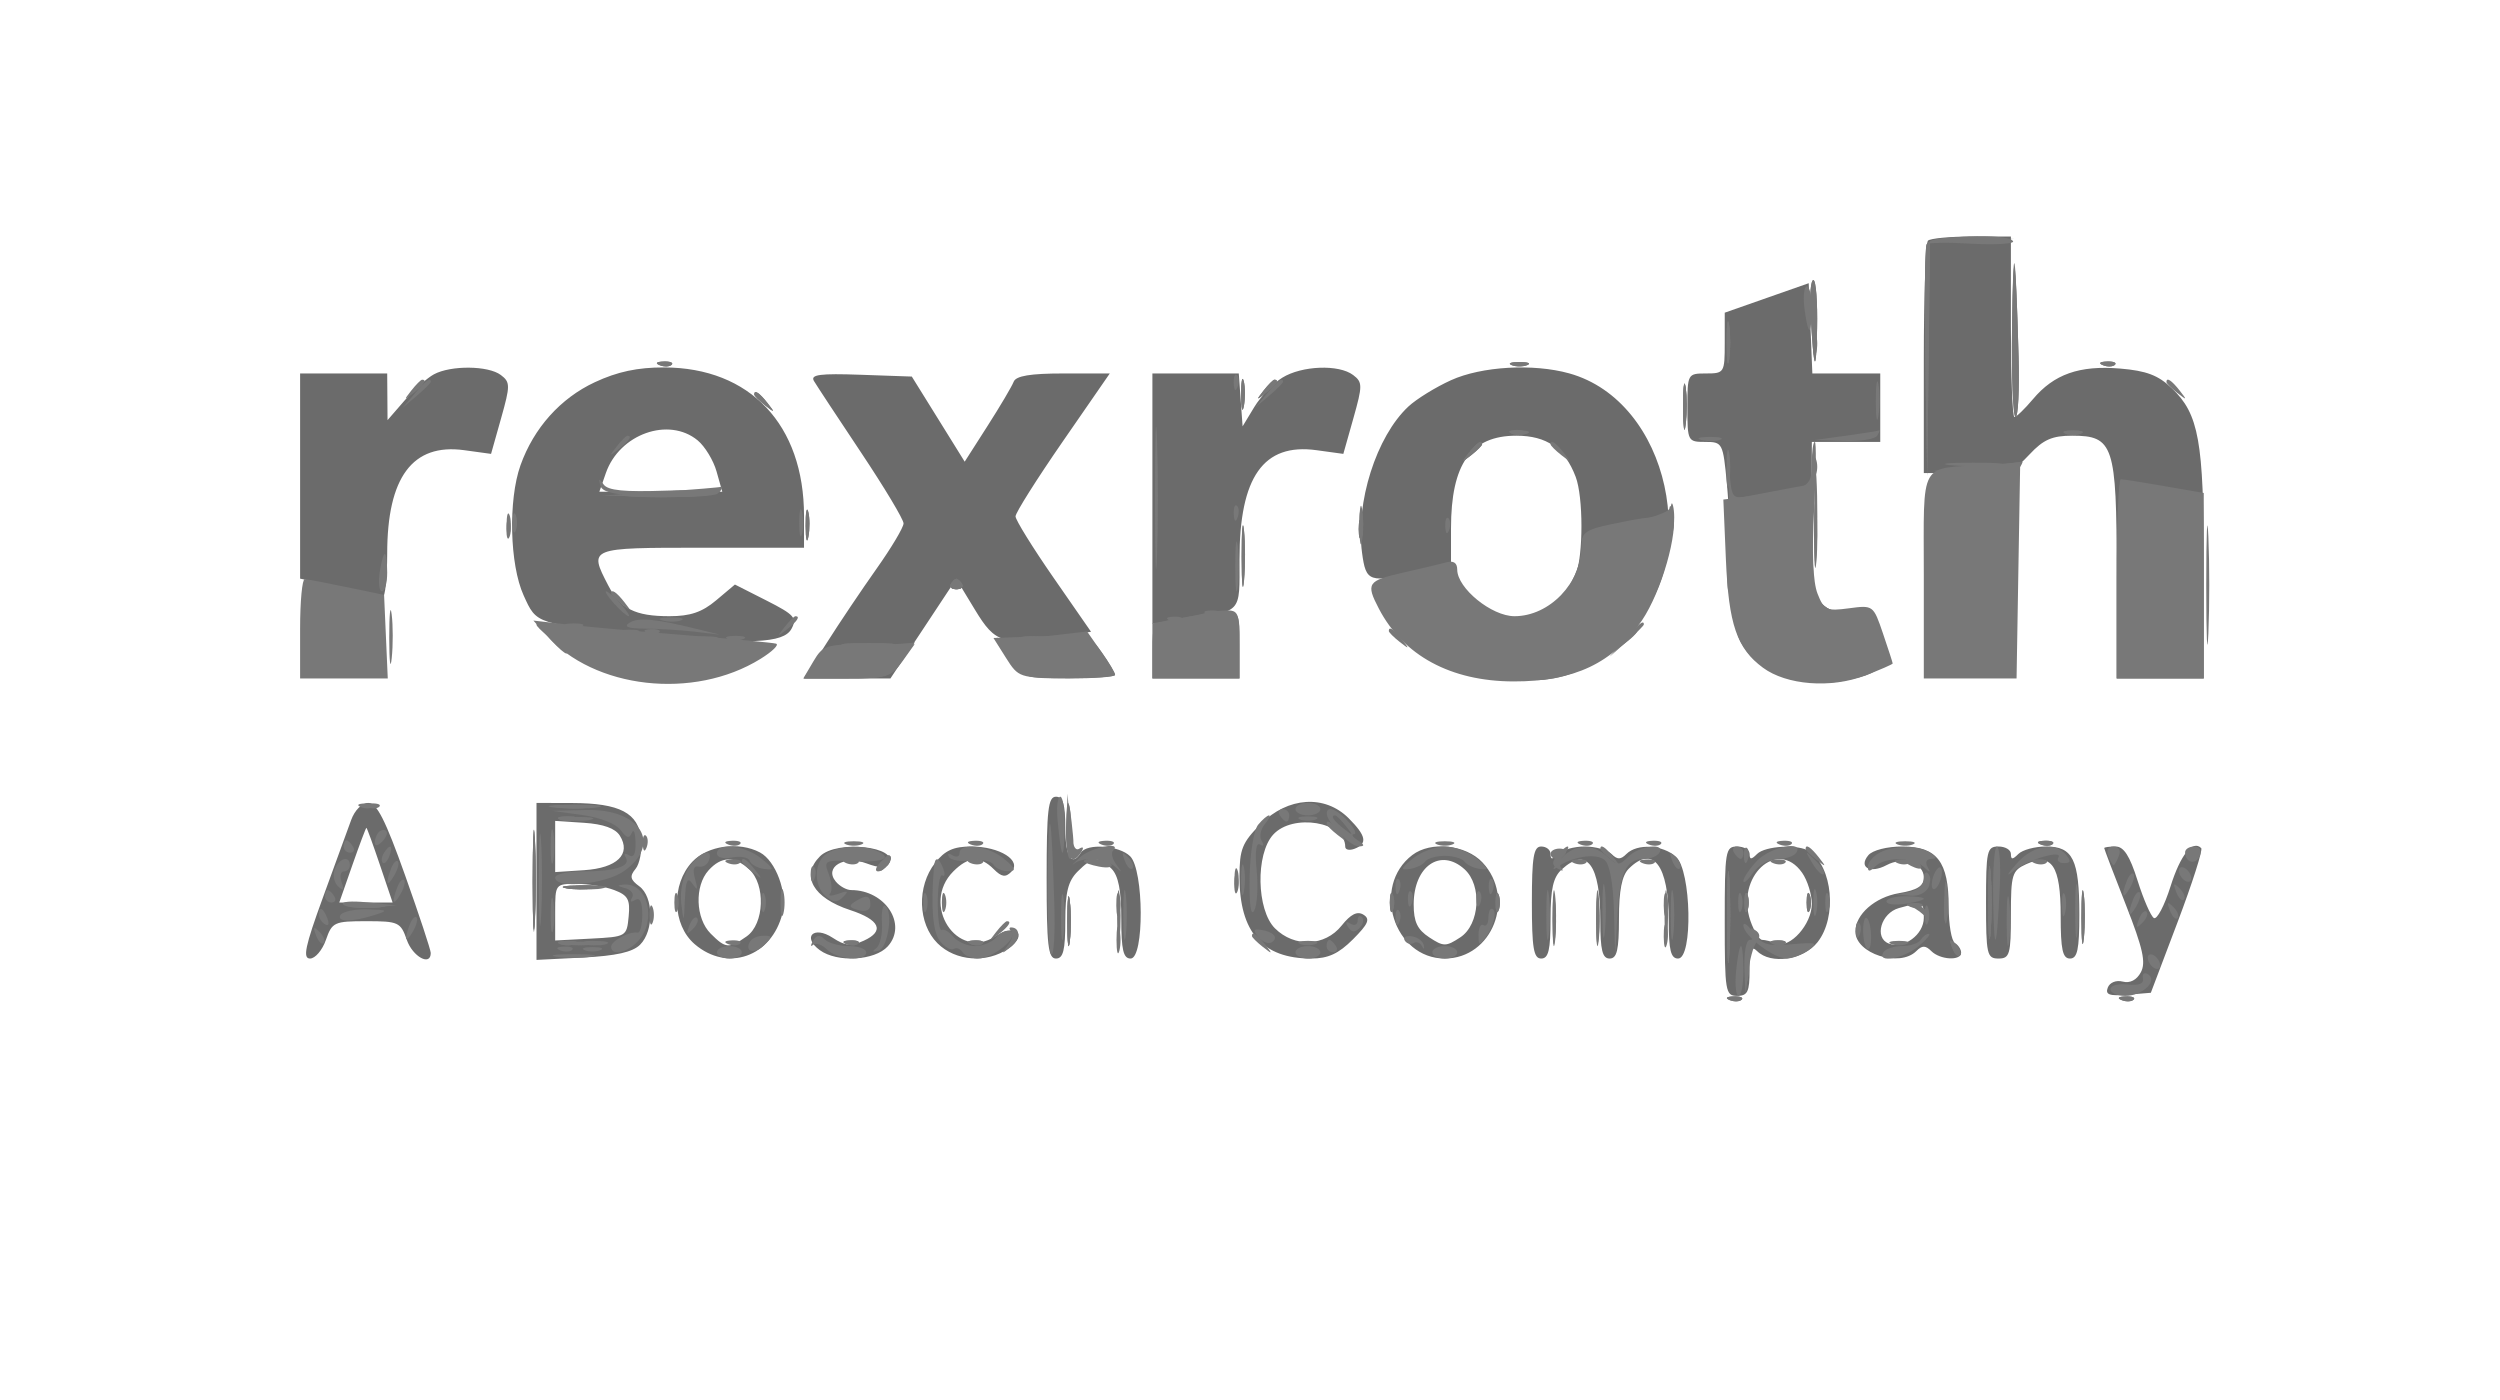 <svg width="216" height="121" viewBox="0 0 216 121" fill="none" xmlns="http://www.w3.org/2000/svg">
<path fill-rule="evenodd" clip-rule="evenodd" d="M166.575 20.794C166.378 20.991 166.217 25.589 166.217 31.012V40.871H170.032C173.579 40.871 173.954 40.757 175.354 39.258C176.547 37.98 177.312 37.644 179.033 37.644C182.611 37.644 182.879 38.456 182.879 49.327V58.618H186.642H190.404V48.866C190.404 38.122 189.984 35.785 187.652 33.549C186.476 32.422 185.452 32.032 183.162 31.842C179.665 31.552 177.464 32.326 175.647 34.488C174.933 35.336 174.212 36.031 174.045 36.031C173.878 36.031 173.742 32.522 173.742 28.233V20.436H170.338C168.465 20.436 166.772 20.597 166.575 20.794ZM152.645 25.742L149.017 27.016V29.641C149.017 32.2 148.976 32.267 147.404 32.267C145.808 32.267 145.792 32.297 145.792 35.224C145.792 38.119 145.824 38.182 147.326 38.182C148.829 38.182 148.868 38.258 149.204 41.812C149.392 43.809 149.548 47.33 149.55 49.637C149.553 52.327 149.847 54.397 150.37 55.409C151.827 58.228 156.526 59.764 160.135 58.601C163.343 57.566 163.503 57.303 162.543 54.632C161.77 52.481 161.585 52.317 160.427 52.758C158.985 53.306 157.386 52.663 156.874 51.329C156.691 50.853 156.542 47.7 156.542 44.323V38.182H159.498H162.454V35.224V32.267H159.52H156.587L156.43 28.368L156.273 24.469L152.645 25.742ZM37.485 32.344C36.894 32.665 35.752 33.685 34.947 34.613L33.483 36.3L33.469 34.283L33.454 32.267H29.692H25.929V41.13V49.993L27.407 50.324C28.221 50.507 29.732 50.873 30.767 51.138C31.801 51.404 32.829 51.622 33.051 51.623C33.273 51.625 33.454 49.925 33.454 47.845C33.454 41.232 35.645 38.284 40.105 38.896L42.427 39.215L43.293 36.144C44.094 33.303 44.093 33.023 43.273 32.401C42.192 31.581 38.952 31.549 37.485 32.344ZM51.398 33.021C48.423 34.407 46.119 36.98 44.971 40.198C43.901 43.2 44.034 48.779 45.239 51.436C46.383 53.955 46.203 53.898 55.952 54.849C64.798 55.711 67.71 55.59 68.384 54.33C68.886 53.392 68.637 53.11 66.224 51.886L63.497 50.504L61.872 51.872C60.659 52.893 59.635 53.24 57.834 53.24C54.865 53.24 53.593 52.596 52.541 50.562C50.865 47.319 50.85 47.324 60.598 47.324H69.467V44.563C69.467 36.7 64.807 31.761 57.373 31.746C55.092 31.741 53.342 32.114 51.398 33.021ZM110.786 32.635C110.009 33.116 108.921 34.26 108.367 35.174L107.36 36.838L107.195 34.552L107.03 32.267H103.299H99.567V43.084V53.9L102.12 53.532C107.408 52.768 107.092 53.099 107.092 48.324C107.092 41.205 109.163 38.268 113.742 38.896L116.064 39.215L116.931 36.144C117.732 33.303 117.731 33.023 116.91 32.401C115.676 31.465 112.473 31.587 110.786 32.635ZM125.367 32.85C124.036 33.453 122.38 34.476 121.686 35.123C118.914 37.708 117.1 43.425 117.679 47.747C118.023 50.309 118.272 50.391 122.638 49.383L125.367 48.753V45.654C125.367 40.081 127.083 37.644 131.01 37.644C133.636 37.644 135.2 38.728 136.138 41.197C136.798 42.934 136.805 47.933 136.149 49.658C135.516 51.325 133.497 53.24 132.372 53.24C131.664 53.24 131.567 53.723 131.802 56.063C132.047 58.503 132.232 58.866 133.16 58.734C135.739 58.369 138.739 56.847 140.557 54.983C147.196 48.178 144.237 34.669 135.579 32.259C132.469 31.393 128.01 31.65 125.367 32.85ZM70.324 32.916C70.55 33.299 72.385 36.083 74.401 39.106C76.417 42.127 78.067 44.88 78.067 45.222C78.067 45.564 77.017 47.326 75.734 49.138C74.451 50.951 72.519 53.825 71.441 55.526L69.48 58.618H73.207H76.934L79.777 54.318L82.62 50.018L84.24 52.688C86.011 55.606 86.615 55.783 91.944 54.948L94.265 54.584L91.003 49.881C89.21 47.294 87.742 44.924 87.742 44.614C87.742 44.304 89.574 41.399 91.813 38.159L95.885 32.267H91.871C89.028 32.267 87.777 32.475 87.582 32.981C87.432 33.374 86.418 35.09 85.329 36.792L83.349 39.889L81.065 36.212L78.78 32.535L74.347 32.379C70.839 32.254 69.999 32.367 70.324 32.916ZM60.277 38.048C60.905 38.566 61.641 39.776 61.911 40.737L62.404 42.484H57.094H51.785L52.348 40.868C53.522 37.498 57.775 35.985 60.277 38.048ZM90.429 75.827C90.429 81.683 90.56 82.818 91.235 82.818C91.863 82.818 92.042 82.101 92.042 79.591C92.042 77.081 92.28 76.126 93.117 75.289C94.413 73.992 94.928 73.951 96.035 75.058C96.627 75.651 96.879 76.935 96.879 79.36C96.879 82.075 97.052 82.818 97.685 82.818C98.873 82.818 98.839 75.176 97.647 73.983C96.707 73.042 93.901 72.84 93.385 73.676C92.608 74.935 92.042 74.029 92.042 71.524C92.042 69.493 91.844 68.836 91.235 68.836C90.56 68.836 90.429 69.971 90.429 75.827ZM30.339 70.852C30.045 71.665 28.944 74.69 27.89 77.574C26.362 81.761 26.139 82.818 26.787 82.818C27.233 82.818 27.851 82.092 28.16 81.204C28.691 79.678 28.88 79.591 31.654 79.591C34.428 79.591 34.615 79.678 35.147 81.204C35.654 82.66 37.217 83.516 37.217 82.338C37.217 82.074 36.217 79.049 34.996 75.616C33.296 70.837 32.552 69.373 31.824 69.373C31.273 69.373 30.647 69.997 30.339 70.852ZM46.354 76.154V82.936L50.376 82.732C53.222 82.588 54.663 82.264 55.303 81.623C56.516 80.41 56.475 77.483 55.233 76.574C54.448 76 54.385 75.706 54.911 75.072C55.271 74.638 55.488 73.487 55.394 72.513C55.175 70.243 53.557 69.392 49.445 69.381L46.354 69.373V76.154ZM108.919 71.202C107.323 72.799 107.092 73.374 107.092 75.748C107.092 80.546 109.083 82.818 113.287 82.818C114.749 82.818 115.652 82.402 116.897 81.157C118.225 79.828 118.405 79.402 117.799 79.027C117.27 78.7 116.703 78.983 115.916 79.971C114.476 81.778 111.832 81.885 110.152 80.204C108.565 78.616 108.473 73.803 109.997 72.119C111.693 70.244 116.229 71.002 116.229 73.159C116.229 73.424 116.592 73.502 117.035 73.332C118.174 72.895 118.041 72.213 116.522 70.694C114.463 68.633 111.273 68.846 108.919 71.202ZM53.552 72.197C54.556 73.798 53.318 74.997 50.465 75.184L47.967 75.348V73.138V70.927L50.465 71.091C52.13 71.201 53.159 71.569 53.552 72.197ZM32.832 74.751L33.921 77.978H31.617H29.313L30.442 74.751C31.064 72.976 31.61 71.524 31.658 71.524C31.705 71.524 32.233 72.976 32.832 74.751ZM59.812 74.461C57.979 76.413 58.08 79.905 60.017 81.572C62.852 84.012 66.673 82.67 67.606 78.909C68.047 77.134 67.031 74.386 65.666 73.655C63.847 72.681 61.132 73.055 59.812 74.461ZM70.849 73.983C69.164 75.669 70.234 77.574 73.457 78.631C76.026 79.473 76.459 80.442 74.637 81.273C73.532 81.777 73.02 81.729 71.935 81.018C70.309 79.951 69.277 80.956 70.831 82.093C72.329 83.188 75.579 83.007 76.704 81.764C78.418 79.869 76.487 76.902 73.538 76.902C73.145 76.902 72.549 76.572 72.213 76.167C71.173 74.912 72.948 73.871 74.882 74.602C75.942 75.002 76.559 75.016 76.79 74.644C77.719 73.138 72.296 72.535 70.849 73.983ZM80.793 74.555C79.202 76.578 79.297 79.796 80.999 81.498C82.555 83.055 85.266 83.254 87.13 81.949C88.872 80.728 87.782 79.725 85.99 80.9C82.693 83.061 79.516 78.141 82.367 75.289C83.672 73.983 84.69 73.926 85.857 75.093C86.541 75.777 86.877 75.829 87.373 75.326C88.32 74.364 86.383 73.138 83.915 73.138C82.386 73.138 81.642 73.475 80.793 74.555ZM122.028 73.871C118.464 76.581 120.416 82.818 124.829 82.818C128.939 82.818 130.982 77.601 128.083 74.512C126.638 72.974 123.628 72.655 122.028 73.871ZM132.354 77.978C132.354 81.921 132.504 82.818 133.16 82.818C133.792 82.818 133.967 82.08 133.967 79.406C133.967 76.783 134.194 75.787 134.95 75.103C137.112 73.145 138.267 74.695 138.267 79.556C138.267 82.097 138.445 82.818 139.073 82.818C139.706 82.818 139.879 82.075 139.879 79.36C139.879 76.935 140.131 75.651 140.724 75.058C142.818 72.963 144.179 74.735 144.179 79.556C144.179 82.097 144.358 82.818 144.985 82.818C146.281 82.818 146.128 75.222 144.809 74.028C143.659 72.987 141.447 72.86 140.524 73.783C140.023 74.285 139.736 74.285 139.234 73.783C138.879 73.428 137.839 73.138 136.923 73.138C136.006 73.138 134.966 73.428 134.612 73.783C134.11 74.285 133.967 74.285 133.967 73.783C133.967 73.428 133.604 73.138 133.16 73.138C132.504 73.138 132.354 74.034 132.354 77.978ZM149.017 79.591C149.017 85.686 149.076 86.044 150.092 86.044C150.996 86.044 151.167 85.686 151.167 83.786C151.167 82.029 151.31 81.671 151.812 82.172C152.999 83.36 155.827 82.943 157.04 81.401C158.739 79.239 158.346 74.898 156.327 73.549C155.392 72.925 152.521 73.074 151.812 73.783C151.31 74.285 151.167 74.285 151.167 73.783C151.167 73.428 150.683 73.138 150.092 73.138C149.076 73.138 149.017 73.496 149.017 79.591ZM161.419 73.897C160.549 74.946 161.587 75.504 163.001 74.746C164.448 73.971 166.217 74.56 166.217 75.815C166.217 76.554 165.666 76.901 164.063 77.172C161.995 77.521 160.304 79.009 160.304 80.479C160.304 82.394 164.124 83.621 165.572 82.172C166.073 81.671 166.36 81.671 166.862 82.172C167.626 82.937 169.442 83.036 169.442 82.312C169.442 82.033 169.2 81.656 168.904 81.473C168.609 81.29 168.367 79.878 168.367 78.334C168.367 74.452 167.357 73.138 164.371 73.138C163.027 73.138 161.783 73.458 161.419 73.897ZM171.592 77.978C171.592 82.459 171.671 82.818 172.667 82.818C173.64 82.818 173.742 82.459 173.742 79.042C173.742 75.548 173.841 75.221 175.069 74.661C177.28 73.653 178.042 74.796 178.042 79.119C178.042 82.048 178.209 82.818 178.848 82.818C179.489 82.818 179.654 82.037 179.654 79.018C179.654 74.27 179.102 73.138 176.787 73.138C175.821 73.138 174.741 73.428 174.387 73.783C173.885 74.285 173.742 74.285 173.742 73.783C173.742 73.428 173.258 73.138 172.667 73.138C171.671 73.138 171.592 73.496 171.592 77.978ZM181.804 73.276C181.804 73.352 182.645 75.557 183.673 78.176C185.151 81.942 185.422 83.16 184.97 84.004C184.61 84.676 184.032 84.974 183.405 84.81C182.837 84.661 182.283 84.884 182.112 85.329C181.878 85.941 182.247 86.073 183.824 85.942L185.833 85.776L188.147 79.664C189.418 76.302 190.336 73.429 190.186 73.278C189.447 72.539 188.396 73.848 187.534 76.584C187.009 78.251 186.361 79.481 186.094 79.316C185.828 79.152 185.193 77.694 184.684 76.077C184.009 73.935 183.493 73.138 182.781 73.138C182.244 73.138 181.804 73.2 181.804 73.276ZM64.721 75.103C66.171 76.416 66.046 79.828 64.509 80.905C62.972 81.983 62.698 81.962 61.404 80.667C60.09 79.352 59.995 76.55 61.219 75.197C62.323 73.977 63.443 73.947 64.721 75.103ZM126.534 75.103C128.068 76.492 127.86 79.879 126.173 80.985C124.928 81.801 124.73 81.801 123.485 80.985C122.459 80.312 122.142 79.642 122.142 78.142C122.142 74.834 124.463 73.228 126.534 75.103ZM155.705 75.409C156.165 76.066 156.542 77.276 156.542 78.098C156.542 79.85 154.663 81.961 153.5 81.515C153.055 81.344 152.493 81.204 152.25 81.204C152.008 81.204 151.553 80.469 151.24 79.571C149.912 75.758 153.566 72.352 155.705 75.409ZM53.072 76.902C54.258 77.353 54.458 77.72 54.316 79.187C54.15 80.916 54.113 80.937 51.057 81.097L47.967 81.258V78.811C47.967 76.382 47.98 76.364 49.813 76.364C50.828 76.364 52.295 76.606 53.072 76.902ZM166.217 79.303C166.217 80.761 164.491 82.02 163.181 81.517C161.906 81.028 162.528 78.882 164.067 78.457C166.163 77.877 166.217 77.898 166.217 79.303Z" fill="#6B6B6B"/>
<path fill-rule="evenodd" clip-rule="evenodd" d="M173.838 28.368C173.785 32.583 173.923 36.032 174.145 36.032C174.367 36.033 174.484 33.673 174.405 30.789C174.152 21.446 173.938 20.532 173.838 28.368ZM156.427 27.023C156.703 32.107 156.917 32.61 156.999 28.368C157.043 26.075 156.898 24.2 156.676 24.199C156.454 24.199 156.342 25.47 156.427 27.023ZM145.421 35.224C145.423 36.999 145.524 37.66 145.644 36.694C145.763 35.727 145.761 34.275 145.638 33.467C145.515 32.659 145.418 33.45 145.421 35.224ZM109.173 33.745C108.505 34.598 108.524 34.617 109.376 33.949C110.271 33.246 110.556 32.804 110.113 32.804C110.002 32.804 109.579 33.228 109.173 33.745ZM126.91 39.123C126.242 39.976 126.261 39.995 127.114 39.327C127.631 38.92 128.054 38.497 128.054 38.386C128.054 37.943 127.613 38.227 126.91 39.123ZM156.542 40.007C156.542 42.084 156.29 42.237 151.998 42.774L148.897 43.161L149.117 48.335C149.356 53.95 150.064 56.021 152.315 57.687C154.353 59.197 158.183 59.496 161.117 58.375C162.443 57.868 163.529 57.395 163.529 57.324C163.529 57.254 163.152 56.089 162.691 54.736C161.858 52.289 161.842 52.277 159.748 52.557C157.816 52.817 157.592 52.713 157.035 51.292C156.639 50.286 156.537 47.722 156.741 43.963C156.913 40.784 156.939 38.182 156.798 38.182C156.657 38.182 156.542 39.003 156.542 40.007ZM171.592 40.169C165.729 40.514 166.217 39.645 166.217 49.755V58.618H170.224H174.231L174.389 49.206C174.476 44.029 174.548 39.839 174.548 39.895C174.548 39.949 173.218 40.073 171.592 40.169ZM57.104 42.484L51.998 42.816L56.938 42.919C59.769 42.978 62.02 42.792 62.21 42.484C62.393 42.189 62.468 41.993 62.377 42.049C62.285 42.106 59.913 42.302 57.104 42.484ZM117.44 45.442C117.446 46.625 117.556 47.046 117.684 46.377C117.813 45.708 117.808 44.74 117.673 44.226C117.539 43.712 117.434 44.259 117.44 45.442ZM144.241 43.914C144.207 44.258 142.486 44.84 140.417 45.21C136.995 45.822 136.654 46 136.654 47.168C136.654 50.345 133.886 53.24 130.85 53.24C128.875 53.24 125.904 50.82 125.904 49.212C125.904 48.63 125.583 48.416 124.964 48.586C124.446 48.727 122.753 49.131 121.201 49.482C118.146 50.173 117.994 50.404 119.138 52.595C121.252 56.644 125.355 58.862 130.756 58.876C136.015 58.89 139.377 57.297 141.858 53.615C143.56 51.089 145.015 46.014 144.549 44.229C144.414 43.713 144.276 43.572 144.241 43.914ZM25.929 54.316V58.618H29.716H33.503L33.344 55.008L33.185 51.398L29.96 50.729C28.187 50.361 26.554 50.05 26.332 50.037C26.11 50.024 25.929 51.949 25.929 54.316ZM82.153 50.461C82.001 50.708 82.218 50.91 82.635 50.91C83.053 50.91 83.27 50.708 83.118 50.461C82.965 50.215 82.748 50.013 82.635 50.013C82.522 50.013 82.305 50.215 82.153 50.461ZM104.135 52.969C103.84 53.07 102.691 53.303 101.582 53.489C99.605 53.82 99.567 53.872 99.567 56.222V58.618H103.329H107.092V55.66C107.092 52.939 106.995 52.705 105.882 52.745C105.217 52.768 104.431 52.869 104.135 52.969ZM47.16 54.829C51.331 59.532 59.927 60.505 65.704 56.929C66.739 56.288 67.344 55.695 67.048 55.611C66.752 55.527 63.245 55.199 59.254 54.881C55.263 54.563 50.668 54.149 49.042 53.961L46.085 53.617L47.16 54.829ZM90.429 54.968C88.508 55.193 86.624 55.264 86.243 55.124C85.862 54.985 86.193 55.714 86.979 56.745C88.382 58.586 88.475 58.618 92.374 58.618C94.556 58.618 96.342 58.484 96.342 58.32C96.342 58.157 95.798 57.244 95.132 56.291L93.923 54.559L90.429 54.968ZM70.279 57.139L69.406 58.618H73.162C76.647 58.618 76.995 58.511 77.971 57.139L79.023 55.66H75.088C71.365 55.66 71.105 55.739 70.279 57.139ZM92.104 71.39C92.07 72.942 92.235 74.213 92.471 74.213C92.708 74.213 92.815 73.306 92.709 72.197C92.38 68.738 92.169 68.456 92.104 71.39ZM46.026 76.096C46.026 79.941 46.112 81.443 46.215 79.434C46.319 77.425 46.319 74.279 46.214 72.443C46.11 70.607 46.025 72.25 46.026 76.096ZM176.329 72.967C176.716 73.123 177.18 73.103 177.358 72.925C177.537 72.746 177.22 72.619 176.653 72.642C176.027 72.668 175.9 72.796 176.329 72.967ZM171.785 77.978C171.785 80.788 171.876 81.937 171.987 80.532C172.097 79.127 172.097 76.829 171.987 75.423C171.876 74.018 171.785 75.168 171.785 77.978ZM48.907 76.744C49.572 76.872 50.661 76.872 51.326 76.744C51.991 76.615 51.447 76.511 50.117 76.511C48.786 76.511 48.242 76.615 48.907 76.744ZM92.214 79.591C92.214 81.514 92.311 82.3 92.43 81.339C92.55 80.378 92.55 78.804 92.43 77.843C92.311 76.882 92.214 77.668 92.214 79.591ZM96.447 78.247C96.457 79.134 96.578 79.432 96.714 78.909C96.851 78.385 96.841 77.659 96.694 77.295C96.547 76.931 96.436 77.359 96.447 78.247ZM150.714 77.978C150.714 78.717 150.836 79.02 150.985 78.65C151.134 78.281 151.134 77.675 150.985 77.305C150.836 76.936 150.714 77.238 150.714 77.978ZM29.646 78.147C29.889 78.39 31.026 78.507 32.174 78.406L34.26 78.224L31.732 77.964C30.342 77.822 29.403 77.904 29.646 78.147ZM165.142 78.337C165.585 78.524 166.148 78.943 166.392 79.268C166.677 79.649 166.757 79.572 166.616 79.053C166.495 78.61 165.933 78.19 165.366 78.122C164.642 78.034 164.575 78.098 165.142 78.337ZM143.746 80.936C143.757 81.823 143.878 82.121 144.014 81.597C144.151 81.074 144.142 80.348 143.994 79.984C143.847 79.62 143.736 80.048 143.746 80.936ZM62.916 81.572C63.304 81.727 63.767 81.708 63.946 81.529C64.124 81.351 63.807 81.224 63.241 81.247C62.615 81.273 62.487 81.4 62.916 81.572ZM73.129 81.572C73.516 81.727 73.98 81.708 74.159 81.529C74.337 81.351 74.02 81.224 73.453 81.247C72.827 81.273 72.7 81.4 73.129 81.572ZM83.879 81.572C84.266 81.727 84.73 81.708 84.909 81.529C85.087 81.351 84.77 81.224 84.203 81.247C83.577 81.273 83.45 81.4 83.879 81.572ZM112.332 81.56C112.702 81.71 113.307 81.71 113.676 81.56C114.046 81.411 113.743 81.289 113.004 81.289C112.265 81.289 111.963 81.411 112.332 81.56ZM153.216 81.572C153.604 81.727 154.068 81.708 154.246 81.529C154.424 81.351 154.107 81.224 153.541 81.247C152.915 81.273 152.787 81.4 153.216 81.572ZM150.765 83.624C150.771 84.808 150.881 85.228 151.009 84.559C151.138 83.89 151.133 82.922 150.998 82.408C150.864 81.894 150.759 82.441 150.765 83.624ZM183.316 86.412C183.704 86.567 184.168 86.548 184.346 86.369C184.524 86.191 184.207 86.064 183.641 86.087C183.015 86.113 182.887 86.24 183.316 86.412Z" fill="#787878"/>
<path fill-rule="evenodd" clip-rule="evenodd" d="M182.879 50.013V58.618H186.642H190.404V50.606V42.595L187.001 42.002C185.129 41.676 183.436 41.409 183.238 41.409C183.041 41.409 182.879 45.281 182.879 50.013Z" fill="#787878"/>
<path fill-rule="evenodd" clip-rule="evenodd" d="M166.456 21.126C166.31 21.506 166.263 26.164 166.352 31.478L166.512 41.14L166.633 31.013L166.754 20.885L170.467 21.064C172.509 21.162 174.067 21.061 173.929 20.839C173.478 20.114 166.744 20.372 166.456 21.126ZM149.178 29.578C149.178 31.205 149.278 31.87 149.401 31.057C149.525 30.243 149.525 28.913 149.401 28.099C149.278 27.285 149.178 27.951 149.178 29.578ZM35.535 33.746C34.867 34.599 34.886 34.617 35.739 33.949C36.634 33.246 36.918 32.804 36.476 32.804C36.365 32.804 35.941 33.228 35.535 33.746ZM130.607 37.463C130.977 37.612 131.582 37.612 131.951 37.463C132.321 37.314 132.018 37.192 131.279 37.192C130.54 37.192 130.238 37.314 130.607 37.463ZM178.445 37.463C178.815 37.612 179.419 37.612 179.788 37.463C180.158 37.314 179.856 37.192 179.117 37.192C178.378 37.192 178.075 37.314 178.445 37.463ZM53.273 38.586C52.605 39.438 52.623 39.457 53.476 38.789C54.371 38.086 54.656 37.645 54.214 37.645C54.102 37.645 53.679 38.068 53.273 38.586ZM149.473 46.249C149.729 54.923 150.182 56.454 152.923 57.909C155.231 59.135 160.198 59.164 162.031 57.962C163.411 57.057 163.412 57.051 162.555 54.665C161.77 52.481 161.587 52.317 160.427 52.758C158.985 53.306 157.386 52.663 156.874 51.329C156.691 50.853 156.542 48.52 156.542 46.145V41.827L154.526 42.2C153.418 42.407 151.859 42.703 151.064 42.859C149.692 43.129 149.608 43.024 149.431 40.797C149.327 39.507 149.347 41.96 149.473 46.249ZM170.785 40.333L167.023 40.681L170.619 40.776C172.597 40.829 174.365 40.629 174.548 40.333C174.731 40.038 174.805 39.838 174.714 39.891C174.623 39.943 172.855 40.142 170.785 40.333ZM54.282 42.881C55.835 42.989 58.374 42.989 59.926 42.881C61.478 42.772 60.208 42.683 57.104 42.683C54 42.683 52.73 42.772 54.282 42.881ZM117.389 45.711C117.389 46.451 117.511 46.753 117.66 46.383C117.809 46.014 117.809 45.409 117.66 45.039C117.511 44.669 117.389 44.972 117.389 45.711ZM139.207 45.295C137.045 45.746 136.654 46.019 136.654 47.079C136.654 49.832 134.285 53.24 132.372 53.24C131.664 53.24 131.567 53.723 131.802 56.063C132.08 58.831 132.117 58.883 133.694 58.697C139.12 58.056 144.179 52.147 144.179 46.45C144.179 44.408 143.839 44.329 139.207 45.295ZM82.153 50.461C82.001 50.708 82.218 50.91 82.635 50.91C83.053 50.91 83.27 50.708 83.118 50.461C82.965 50.215 82.748 50.013 82.635 50.013C82.522 50.013 82.305 50.215 82.153 50.461ZM104.304 53.069C104.691 53.225 105.155 53.206 105.333 53.027C105.512 52.849 105.195 52.722 104.628 52.745C104.002 52.77 103.875 52.898 104.304 53.069ZM57.249 53.613C57.772 53.749 58.497 53.74 58.861 53.593C59.225 53.445 58.797 53.334 57.91 53.345C57.023 53.356 56.726 53.476 57.249 53.613ZM101.079 53.607C101.466 53.763 101.93 53.743 102.108 53.565C102.287 53.386 101.97 53.259 101.403 53.282C100.777 53.308 100.65 53.436 101.079 53.607ZM48.907 54.134C49.277 54.283 49.882 54.283 50.251 54.134C50.621 53.985 50.318 53.863 49.579 53.863C48.84 53.863 48.538 53.985 48.907 54.134ZM53.745 54.672C54.115 54.821 54.719 54.821 55.089 54.672C55.458 54.523 55.156 54.401 54.417 54.401C53.678 54.401 53.376 54.523 53.745 54.672ZM59.926 55.224C60.444 55.359 61.29 55.359 61.807 55.224C62.325 55.089 61.901 54.978 60.867 54.978C59.832 54.978 59.408 55.089 59.926 55.224ZM88.424 55.226C88.947 55.363 89.672 55.353 90.036 55.206C90.4 55.059 89.972 54.947 89.085 54.958C88.198 54.969 87.901 55.089 88.424 55.226ZM75.023 55.79C71.632 55.952 71.07 56.132 70.307 57.296L69.442 58.618H73.116C76.575 58.618 76.859 58.523 77.982 57.005C78.638 56.117 79.106 55.439 79.023 55.498C78.941 55.557 77.141 55.688 75.023 55.79ZM31.741 69.741C32.129 69.896 32.593 69.877 32.771 69.698C32.949 69.52 32.632 69.393 32.066 69.416C31.44 69.442 31.312 69.569 31.741 69.741ZM48.379 69.763C49.345 69.883 50.797 69.88 51.604 69.758C52.412 69.635 51.622 69.537 49.848 69.54C48.074 69.543 47.413 69.643 48.379 69.763ZM48.37 70.805C48.74 70.954 49.344 70.954 49.714 70.805C50.083 70.656 49.781 70.534 49.042 70.534C48.303 70.534 48.001 70.656 48.37 70.805ZM112.332 70.805C112.702 70.954 113.307 70.954 113.676 70.805C114.046 70.656 113.743 70.534 113.004 70.534C112.265 70.534 111.963 70.656 112.332 70.805ZM134.544 73.897C134.059 74.481 134.075 74.748 134.612 75.058C134.996 75.28 135.131 75.263 134.912 75.021C134.693 74.779 134.783 74.256 135.112 73.859C135.442 73.463 135.59 73.138 135.442 73.138C135.294 73.138 134.89 73.479 134.544 73.897ZM138.267 73.341C138.267 73.452 138.69 73.876 139.207 74.282C140.06 74.951 140.079 74.932 139.41 74.079C138.708 73.183 138.267 72.898 138.267 73.341ZM149.222 79.322C149.223 82.872 149.31 84.254 149.415 82.394C149.52 80.533 149.52 77.629 149.413 75.94C149.307 74.251 149.221 75.773 149.222 79.322ZM150.672 73.989C150.697 74.616 150.825 74.743 150.996 74.314C151.152 73.926 151.132 73.462 150.954 73.284C150.775 73.105 150.648 73.422 150.672 73.989ZM171.785 77.978C171.785 80.788 171.876 81.938 171.987 80.532C172.097 79.127 172.097 76.829 171.987 75.423C171.876 74.018 171.785 75.168 171.785 77.978ZM76.03 74.537C75.648 74.95 75.574 75.289 75.864 75.289C76.422 75.289 77.23 74.266 76.911 73.963C76.808 73.864 76.411 74.123 76.03 74.537ZM64.092 74.417C64.092 74.528 64.515 74.952 65.032 75.358C65.885 76.026 65.903 76.007 65.235 75.154C64.533 74.258 64.092 73.974 64.092 74.417ZM70.047 75.602C70.072 76.229 70.2 76.356 70.371 75.928C70.527 75.54 70.507 75.075 70.329 74.897C70.15 74.718 70.023 75.036 70.047 75.602ZM166.217 75.969C166.217 76.441 165.673 76.932 165.007 77.06L163.798 77.294L165.024 77.367C166.205 77.437 167.241 76.135 166.552 75.445C166.368 75.26 166.217 75.496 166.217 75.969ZM167.99 77.978C167.99 79.605 168.091 80.27 168.214 79.457C168.337 78.644 168.337 77.312 168.214 76.499C168.091 75.686 167.99 76.351 167.99 77.978ZM49.989 76.745C50.657 76.873 51.625 76.868 52.139 76.734C52.653 76.6 52.105 76.494 50.923 76.5C49.74 76.506 49.32 76.616 49.989 76.745ZM67.441 77.978C67.441 79.013 67.552 79.437 67.687 78.919C67.822 78.401 67.822 77.555 67.687 77.037C67.552 76.519 67.441 76.943 67.441 77.978ZM58.264 77.978C58.264 78.717 58.386 79.02 58.535 78.65C58.684 78.281 58.684 77.676 58.535 77.306C58.386 76.936 58.264 77.238 58.264 77.978ZM65.789 77.978C65.789 78.717 65.911 79.02 66.06 78.65C66.209 78.281 66.209 77.676 66.06 77.306C65.911 76.936 65.789 77.238 65.789 77.978ZM120.077 77.978C120.077 78.717 120.199 79.02 120.347 78.65C120.497 78.281 120.497 77.676 120.347 77.306C120.199 76.936 120.077 77.238 120.077 77.978ZM129.214 77.978C129.214 78.717 129.336 79.02 129.485 78.65C129.634 78.281 129.634 77.676 129.485 77.306C129.336 76.936 129.214 77.238 129.214 77.978ZM30.371 78.364C31.188 78.487 32.397 78.484 33.059 78.356C33.72 78.229 33.051 78.128 31.573 78.132C30.095 78.136 29.554 78.24 30.371 78.364ZM56.114 79.053C56.114 79.793 56.236 80.096 56.385 79.726C56.534 79.356 56.534 78.751 56.385 78.381C56.236 78.012 56.114 78.314 56.114 79.053ZM166.302 79.053C166.302 79.793 166.424 80.096 166.572 79.726C166.722 79.356 166.722 78.751 166.572 78.381C166.424 78.012 166.302 78.314 166.302 79.053ZM160.347 80.442C160.372 81.069 160.5 81.196 160.671 80.768C160.827 80.379 160.807 79.915 160.629 79.737C160.45 79.558 160.323 79.876 160.347 80.442ZM87.379 80.483C87.573 80.677 87.432 81.222 87.065 81.693C86.476 82.449 86.507 82.463 87.333 81.816C88.173 81.156 88.185 80.129 87.351 80.129C87.172 80.129 87.184 80.288 87.379 80.483ZM151.384 80.583C151.595 80.925 151.511 81.204 151.198 81.204C150.865 81.204 150.667 82.263 150.719 83.759C150.809 86.289 150.812 86.293 151.029 84.169C151.148 82.99 151.482 81.741 151.77 81.394C152.117 80.975 152.076 80.628 151.647 80.363C151.237 80.109 151.141 80.19 151.384 80.583ZM48.907 81.584C49.572 81.712 50.661 81.712 51.326 81.584C51.991 81.456 51.447 81.351 50.117 81.351C48.786 81.351 48.242 81.456 48.907 81.584ZM168.67 81.9C168.872 82.43 169.172 82.728 169.338 82.563C169.503 82.398 169.338 81.964 168.971 81.599C168.44 81.072 168.378 81.133 168.67 81.9Z" fill="#787878"/>
<path fill-rule="evenodd" clip-rule="evenodd" d="M173.841 28.099C173.786 32.461 173.923 36.032 174.145 36.032C174.367 36.033 174.484 33.673 174.405 30.789C174.141 21.072 173.941 20.12 173.841 28.099ZM156.427 27.023C156.703 32.108 156.917 32.61 156.998 28.368C157.043 26.075 156.898 24.2 156.676 24.2C156.454 24.2 156.342 25.47 156.427 27.023ZM145.421 35.224C145.423 36.999 145.524 37.66 145.644 36.694C145.763 35.727 145.761 34.275 145.638 33.467C145.515 32.659 145.417 33.45 145.421 35.224ZM109.173 33.746C108.505 34.599 108.523 34.617 109.376 33.949C110.271 33.246 110.556 32.804 110.113 32.804C110.002 32.804 109.579 33.228 109.173 33.746ZM65.167 34.083C65.167 34.195 65.59 34.618 66.107 35.024C66.96 35.693 66.978 35.674 66.31 34.821C65.608 33.925 65.167 33.641 65.167 34.083ZM126.91 39.123C126.242 39.976 126.261 39.995 127.113 39.327C127.631 38.921 128.054 38.497 128.054 38.386C128.054 37.943 127.613 38.227 126.91 39.123ZM133.967 38.386C133.967 38.497 134.39 38.921 134.907 39.327C135.76 39.995 135.779 39.976 135.11 39.123C134.408 38.227 133.967 37.943 133.967 38.386ZM156.749 44.636C156.749 48.333 156.835 49.846 156.939 47.997C157.045 46.148 157.045 43.123 156.939 41.275C156.835 39.426 156.749 40.938 156.749 44.636ZM51.866 41.947C52.035 42.571 53.16 42.789 56.829 42.91C59.44 42.996 61.767 42.875 62.002 42.641C62.238 42.407 60.23 42.294 57.539 42.39C53.929 42.519 52.518 42.379 52.148 41.853C51.753 41.29 51.693 41.31 51.866 41.947ZM173.959 50.282C173.96 55.015 174.042 56.879 174.142 54.425C174.241 51.97 174.241 48.098 174.14 45.82C174.04 43.542 173.959 45.55 173.959 50.282ZM117.458 45.442C117.462 46.921 117.566 47.462 117.69 46.645C117.813 45.827 117.81 44.617 117.682 43.956C117.555 43.294 117.454 43.963 117.458 45.442ZM144.315 44.904C144.32 46.088 144.431 46.508 144.559 45.839C144.688 45.17 144.683 44.202 144.548 43.688C144.414 43.174 144.309 43.721 144.315 44.904ZM149.21 47.862C149.21 50.672 149.301 51.821 149.412 50.417C149.522 49.012 149.522 46.712 149.412 45.308C149.301 43.903 149.21 45.052 149.21 47.862ZM69.602 45.442C69.608 46.625 69.718 47.046 69.847 46.377C69.975 45.708 69.97 44.74 69.836 44.226C69.701 43.712 69.596 44.259 69.602 45.442ZM43.752 45.711C43.752 46.451 43.873 46.753 44.022 46.383C44.172 46.014 44.172 45.409 44.022 45.039C43.873 44.669 43.752 44.972 43.752 45.711ZM82.153 50.461C82.001 50.708 82.218 50.91 82.635 50.91C83.053 50.91 83.27 50.708 83.118 50.461C82.965 50.215 82.748 50.013 82.635 50.013C82.522 50.013 82.305 50.215 82.153 50.461ZM52.804 51.292C52.804 51.404 53.227 51.827 53.745 52.233C54.597 52.902 54.616 52.883 53.948 52.03C53.245 51.134 52.804 50.85 52.804 51.292ZM102.388 53.345L99.567 53.86V56.239V58.618H103.329H107.092V55.66C107.092 52.346 107.3 52.449 102.388 53.345ZM140.376 55.257L139.073 56.736L140.551 55.432C141.364 54.715 142.029 54.049 142.029 53.953C142.029 53.531 141.594 53.875 140.376 55.257ZM86.922 56.847C87.992 58.542 88.082 58.573 92.176 58.595C94.467 58.608 96.342 58.474 96.342 58.297C96.342 58.121 95.838 57.27 95.224 56.406C94.135 54.876 93.996 54.838 89.969 54.979L85.834 55.122L86.922 56.847ZM92.138 71.39C92.047 74.06 92.585 74.972 93.436 73.592C93.668 73.219 93.585 73.117 93.23 73.337C92.841 73.577 92.57 72.825 92.437 71.135L92.235 68.567L92.138 71.39ZM46.026 76.096C46.026 79.941 46.112 81.443 46.215 79.434C46.319 77.425 46.319 74.279 46.214 72.443C46.109 70.607 46.025 72.251 46.026 76.096ZM114.617 71.19C114.617 71.301 115.04 71.725 115.557 72.131C116.41 72.799 116.429 72.781 115.76 71.928C115.058 71.032 114.617 70.747 114.617 71.19ZM62.916 72.967C63.304 73.123 63.767 73.103 63.946 72.925C64.124 72.746 63.807 72.619 63.241 72.642C62.615 72.668 62.487 72.796 62.916 72.967ZM73.095 72.956C73.465 73.106 74.069 73.106 74.439 72.956C74.808 72.807 74.506 72.685 73.767 72.685C73.028 72.685 72.725 72.807 73.095 72.956ZM83.879 72.967C84.266 73.123 84.73 73.103 84.908 72.925C85.087 72.746 84.77 72.619 84.203 72.642C83.577 72.668 83.45 72.796 83.879 72.967ZM95.166 72.967C95.554 73.123 96.017 73.103 96.196 72.925C96.374 72.746 96.057 72.619 95.491 72.642C94.865 72.668 94.737 72.796 95.166 72.967ZM124.157 72.956C124.527 73.106 125.132 73.106 125.501 72.956C125.871 72.807 125.568 72.685 124.829 72.685C124.09 72.685 123.788 72.807 124.157 72.956ZM136.554 72.967C136.941 73.123 137.405 73.103 137.583 72.925C137.762 72.746 137.445 72.619 136.878 72.642C136.252 72.668 136.125 72.796 136.554 72.967ZM142.466 72.967C142.854 73.123 143.317 73.103 143.496 72.925C143.674 72.746 143.357 72.619 142.791 72.642C142.165 72.668 142.037 72.796 142.466 72.967ZM153.754 72.967C154.141 73.123 154.605 73.103 154.783 72.925C154.962 72.746 154.645 72.619 154.078 72.642C153.452 72.668 153.325 72.796 153.754 72.967ZM163.932 72.956C164.302 73.106 164.907 73.106 165.276 72.956C165.646 72.807 165.343 72.685 164.604 72.685C163.865 72.685 163.563 72.807 163.932 72.956ZM176.329 72.967C176.716 73.123 177.18 73.103 177.358 72.925C177.537 72.746 177.22 72.619 176.653 72.642C176.027 72.668 175.9 72.796 176.329 72.967ZM133.967 73.765C133.967 74.012 134.194 74.213 134.472 74.213C134.751 74.213 135.103 74.012 135.255 73.765C135.407 73.519 135.18 73.317 134.749 73.317C134.319 73.317 133.967 73.519 133.967 73.765ZM156.004 73.341C156.004 73.452 156.428 73.876 156.945 74.282C157.797 74.951 157.816 74.932 157.148 74.079C156.445 73.183 156.004 72.898 156.004 73.341ZM171.785 77.978C171.785 80.788 171.876 81.938 171.987 80.532C172.097 79.127 172.097 76.829 171.987 75.423C171.876 74.018 171.785 75.168 171.785 77.978ZM93.654 74.419C93.654 74.533 94.251 74.74 94.982 74.88C95.712 75.019 96.181 74.927 96.025 74.674C95.75 74.228 93.654 74.004 93.654 74.419ZM136.016 74.581C136.404 74.736 136.867 74.717 137.046 74.538C137.224 74.36 136.907 74.233 136.341 74.256C135.715 74.282 135.587 74.409 136.016 74.581ZM141.929 74.581C142.316 74.736 142.78 74.717 142.958 74.538C143.137 74.36 142.82 74.233 142.253 74.256C141.627 74.282 141.5 74.409 141.929 74.581ZM164.604 74.425C164.604 74.541 164.979 74.78 165.438 74.957C165.917 75.14 166.132 75.05 165.944 74.745C165.629 74.234 164.604 73.989 164.604 74.425ZM175.791 74.581C176.179 74.736 176.642 74.717 176.821 74.538C176.999 74.36 176.682 74.233 176.116 74.256C175.49 74.282 175.362 74.409 175.791 74.581ZM106.639 76.365C106.639 77.104 106.761 77.407 106.91 77.037C107.059 76.667 107.059 76.062 106.91 75.692C106.761 75.323 106.639 75.625 106.639 76.365ZM96.518 79.322C96.521 81.393 96.617 82.174 96.734 81.058C96.85 79.942 96.849 78.248 96.73 77.294C96.611 76.339 96.516 77.252 96.518 79.322ZM134.143 79.322C134.146 81.393 134.242 82.174 134.359 81.058C134.475 79.942 134.473 78.248 134.355 77.294C134.236 76.339 134.141 77.252 134.143 79.322ZM143.818 79.322C143.821 81.393 143.917 82.174 144.034 81.058C144.15 79.942 144.148 78.248 144.03 77.294C143.911 76.339 143.816 77.252 143.818 79.322ZM179.83 79.322C179.833 81.393 179.93 82.174 180.046 81.058C180.163 79.942 180.161 78.248 180.042 77.294C179.923 76.339 179.828 77.252 179.83 79.322ZM48.907 76.744C49.572 76.872 50.661 76.872 51.326 76.744C51.991 76.616 51.447 76.511 50.117 76.511C48.786 76.511 48.242 76.616 48.907 76.744ZM92.214 79.591C92.214 81.514 92.311 82.3 92.43 81.339C92.549 80.378 92.549 78.804 92.43 77.843C92.311 76.882 92.214 77.669 92.214 79.591ZM150.714 77.978C150.714 78.717 150.836 79.02 150.985 78.65C151.134 78.281 151.134 77.676 150.985 77.306C150.836 76.936 150.714 77.238 150.714 77.978ZM165.041 78.345C165.429 78.501 165.892 78.481 166.071 78.303C166.249 78.124 165.932 77.997 165.366 78.02C164.74 78.046 164.612 78.174 165.041 78.345ZM108.167 80.87C108.167 80.981 108.59 81.405 109.107 81.811C109.96 82.48 109.979 82.461 109.31 81.608C108.608 80.712 108.167 80.427 108.167 80.87ZM73.129 81.572C73.516 81.727 73.98 81.708 74.158 81.529C74.337 81.351 74.02 81.224 73.453 81.247C72.827 81.273 72.7 81.4 73.129 81.572ZM83.879 81.572C84.266 81.727 84.73 81.708 84.908 81.529C85.087 81.351 84.77 81.224 84.203 81.247C83.577 81.273 83.45 81.4 83.879 81.572ZM153.216 81.572C153.604 81.727 154.067 81.708 154.246 81.529C154.424 81.351 154.107 81.224 153.541 81.247C152.915 81.273 152.787 81.4 153.216 81.572ZM163.395 81.561C163.765 81.71 164.369 81.71 164.738 81.561C165.108 81.412 164.806 81.289 164.067 81.289C163.328 81.289 163.025 81.412 163.395 81.561ZM150.765 83.624C150.77 84.808 150.881 85.228 151.009 84.559C151.138 83.89 151.133 82.922 150.998 82.408C150.864 81.894 150.759 82.441 150.765 83.624ZM183.316 86.412C183.704 86.567 184.167 86.548 184.346 86.369C184.524 86.191 184.207 86.064 183.641 86.087C183.015 86.113 182.887 86.24 183.316 86.412Z" fill="#787878"/>
<path fill-rule="evenodd" clip-rule="evenodd" d="M190.62 50.551C190.62 55.136 190.703 57.011 190.804 54.719C190.905 52.426 190.905 48.676 190.804 46.383C190.703 44.091 190.62 45.967 190.62 50.551Z" fill="#787878"/>
<path fill-rule="evenodd" clip-rule="evenodd" d="M173.96 50.013C173.96 54.894 174.042 56.89 174.142 54.45C174.241 52.01 174.241 48.017 174.142 45.577C174.042 43.137 173.96 45.133 173.96 50.013ZM46.354 53.981C46.354 54.092 46.777 54.516 47.295 54.922C48.147 55.591 48.166 55.572 47.498 54.719C46.795 53.823 46.354 53.538 46.354 53.981Z" fill="#787878"/>
<path fill-rule="evenodd" clip-rule="evenodd" d="M54.551 42.88C55.955 42.99 58.253 42.99 59.657 42.88C61.061 42.769 59.913 42.678 57.104 42.678C54.296 42.678 53.147 42.769 54.551 42.88ZM117.389 45.711C117.389 46.451 117.511 46.753 117.66 46.383C117.809 46.014 117.809 45.409 117.66 45.039C117.511 44.669 117.389 44.972 117.389 45.711ZM82.153 50.461C82.001 50.708 82.218 50.91 82.635 50.91C83.053 50.91 83.27 50.708 83.118 50.461C82.965 50.215 82.748 50.013 82.635 50.013C82.522 50.013 82.305 50.215 82.153 50.461ZM171.785 77.978C171.785 80.788 171.876 81.938 171.987 80.532C172.097 79.127 172.097 76.829 171.987 75.423C171.876 74.018 171.785 75.168 171.785 77.978ZM49.714 76.735C50.231 76.871 51.077 76.871 51.595 76.735C52.112 76.6 51.689 76.489 50.654 76.489C49.62 76.489 49.196 76.6 49.714 76.735ZM30.632 78.358C31.297 78.486 32.386 78.486 33.051 78.358C33.716 78.229 33.172 78.124 31.842 78.124C30.511 78.124 29.967 78.229 30.632 78.358ZM150.765 83.624C150.771 84.808 150.881 85.228 151.009 84.559C151.138 83.89 151.133 82.922 150.998 82.408C150.864 81.894 150.759 82.441 150.765 83.624Z" fill="#787878"/>
<path fill-rule="evenodd" clip-rule="evenodd" d="M162.07 34.687C162.075 36.166 162.179 36.706 162.303 35.889C162.426 35.072 162.422 33.862 162.295 33.2C162.168 32.539 162.067 33.208 162.07 34.687ZM124.872 45.487C124.897 46.113 125.025 46.241 125.196 45.812C125.352 45.424 125.332 44.96 125.154 44.781C124.975 44.603 124.849 44.92 124.872 45.487ZM55.929 54.683C56.316 54.838 56.78 54.819 56.959 54.64C57.137 54.462 56.82 54.335 56.253 54.358C55.627 54.384 55.5 54.511 55.929 54.683ZM62.882 55.209C63.252 55.359 63.857 55.359 64.226 55.209C64.596 55.06 64.293 54.938 63.554 54.938C62.815 54.938 62.513 55.06 62.882 55.209ZM73.083 55.779C74.037 55.898 75.73 55.9 76.845 55.784C77.96 55.667 77.18 55.57 75.11 55.568C73.041 55.565 72.128 55.66 73.083 55.779ZM31.204 69.741C31.591 69.896 32.055 69.877 32.233 69.698C32.412 69.52 32.095 69.393 31.528 69.416C30.902 69.442 30.775 69.569 31.204 69.741ZM47.842 69.763C48.808 69.883 50.259 69.88 51.067 69.758C51.875 69.635 51.084 69.537 49.31 69.54C47.537 69.543 46.876 69.643 47.842 69.763ZM48.914 70.829C49.582 70.958 50.55 70.953 51.064 70.818C51.578 70.684 51.03 70.579 49.848 70.584C48.665 70.59 48.245 70.701 48.914 70.829ZM149.222 79.322C149.223 82.871 149.31 84.254 149.415 82.394C149.52 80.533 149.52 77.629 149.413 75.94C149.307 74.251 149.221 75.773 149.222 79.322ZM173.376 79.591C173.376 81.514 173.474 82.3 173.593 81.339C173.712 80.378 173.712 78.804 173.593 77.843C173.474 76.882 173.376 77.668 173.376 79.591ZM121.647 77.754C121.672 78.38 121.8 78.507 121.971 78.079C122.127 77.691 122.107 77.227 121.929 77.048C121.75 76.869 121.623 77.187 121.647 77.754ZM127.559 77.754C127.585 78.38 127.712 78.507 127.884 78.079C128.039 77.691 128.02 77.227 127.841 77.048C127.663 76.869 127.536 77.187 127.559 77.754ZM50.799 81.577C51.322 81.714 52.047 81.705 52.411 81.557C52.775 81.41 52.347 81.299 51.46 81.309C50.574 81.32 50.276 81.441 50.799 81.577Z" fill="#787878"/>
<path fill-rule="evenodd" clip-rule="evenodd" d="M183.097 50.282C183.097 55.015 183.18 56.879 183.28 54.425C183.379 51.97 183.378 48.098 183.278 45.82C183.177 43.542 183.096 45.55 183.097 50.282Z" fill="#787878"/>
<path fill-rule="evenodd" clip-rule="evenodd" d="M57.004 31.558C57.391 31.714 57.855 31.694 58.033 31.516C58.212 31.337 57.895 31.21 57.328 31.234C56.702 31.259 56.575 31.387 57.004 31.558ZM130.607 31.547C130.977 31.697 131.582 31.697 131.951 31.547C132.321 31.398 132.018 31.276 131.279 31.276C130.54 31.276 130.238 31.398 130.607 31.547ZM181.704 31.558C182.091 31.714 182.555 31.694 182.733 31.516C182.912 31.337 182.595 31.21 182.028 31.234C181.402 31.259 181.275 31.387 181.704 31.558ZM107.227 34.149C107.233 35.332 107.343 35.752 107.472 35.084C107.6 34.414 107.595 33.447 107.461 32.932C107.327 32.418 107.221 32.966 107.227 34.149ZM187.179 33.008C187.179 33.119 187.603 33.543 188.12 33.949C188.972 34.617 188.991 34.598 188.323 33.745C187.62 32.85 187.179 32.565 187.179 33.008ZM65.167 34.083C65.167 34.195 65.59 34.618 66.107 35.024C66.96 35.693 66.979 35.674 66.311 34.821C65.608 33.925 65.167 33.641 65.167 34.083ZM156.729 46.249C156.729 48.763 156.822 49.791 156.935 48.534C157.049 47.277 157.049 45.22 156.935 43.963C156.822 42.706 156.729 43.735 156.729 46.249ZM69.602 45.442C69.608 46.625 69.718 47.046 69.847 46.377C69.975 45.708 69.97 44.74 69.836 44.226C69.701 43.712 69.596 44.259 69.602 45.442ZM43.772 45.442C43.782 46.33 43.903 46.627 44.039 46.104C44.176 45.581 44.166 44.855 44.019 44.491C43.872 44.127 43.761 44.555 43.772 45.442ZM107.276 48.131C107.278 50.497 107.372 51.399 107.486 50.134C107.6 48.869 107.598 46.933 107.482 45.831C107.367 44.73 107.274 45.765 107.276 48.131ZM55.534 72.913C55.56 73.54 55.687 73.667 55.859 73.239C56.014 72.851 55.995 72.386 55.816 72.208C55.638 72.029 55.511 72.347 55.534 72.913ZM62.916 74.581C63.304 74.736 63.767 74.717 63.946 74.538C64.124 74.36 63.807 74.233 63.241 74.256C62.615 74.282 62.487 74.409 62.916 74.581ZM73.129 74.581C73.516 74.736 73.98 74.717 74.159 74.538C74.337 74.36 74.02 74.233 73.453 74.256C72.827 74.282 72.7 74.409 73.129 74.581ZM83.879 74.581C84.266 74.736 84.73 74.717 84.909 74.538C85.087 74.36 84.77 74.233 84.203 74.256C83.577 74.282 83.45 74.409 83.879 74.581ZM153.216 74.581C153.604 74.736 154.068 74.717 154.246 74.538C154.424 74.36 154.107 74.233 153.541 74.256C152.915 74.282 152.787 74.409 153.216 74.581ZM163.966 74.581C164.354 74.736 164.818 74.717 164.996 74.538C165.174 74.36 164.857 74.233 164.291 74.256C163.665 74.282 163.537 74.409 163.966 74.581ZM106.659 76.096C106.67 76.983 106.79 77.281 106.927 76.757C107.063 76.234 107.054 75.508 106.907 75.144C106.759 74.78 106.648 75.208 106.659 76.096ZM137.905 79.322C137.908 81.393 138.005 82.174 138.122 81.058C138.238 79.942 138.236 78.248 138.117 77.294C137.998 76.339 137.903 77.252 137.905 79.322ZM179.83 79.322C179.833 81.393 179.93 82.174 180.047 81.058C180.163 79.942 180.161 78.248 180.042 77.294C179.923 76.339 179.828 77.252 179.83 79.322ZM134.139 79.591C134.139 81.514 134.236 82.3 134.355 81.339C134.475 80.378 134.475 78.804 134.355 77.843C134.236 76.882 134.139 77.668 134.139 79.591ZM81.377 77.978C81.377 78.717 81.499 79.02 81.647 78.65C81.797 78.281 81.797 77.675 81.647 77.305C81.499 76.936 81.377 77.238 81.377 77.978ZM143.746 78.247C143.757 79.134 143.878 79.432 144.014 78.909C144.151 78.385 144.142 77.659 143.994 77.295C143.847 76.931 143.736 77.359 143.746 78.247ZM156.089 77.978C156.089 78.717 156.211 79.02 156.36 78.65C156.509 78.281 156.509 77.675 156.36 77.305C156.211 76.936 156.089 77.238 156.089 77.978ZM86.06 80.532C85.392 81.385 85.411 81.404 86.263 80.736C87.159 80.033 87.443 79.591 87.001 79.591C86.89 79.591 86.466 80.014 86.06 80.532ZM96.466 81.204C96.466 82.24 96.577 82.663 96.712 82.145C96.847 81.628 96.847 80.781 96.712 80.263C96.577 79.745 96.466 80.169 96.466 81.204ZM149.454 86.412C149.841 86.567 150.305 86.548 150.483 86.369C150.662 86.191 150.345 86.064 149.778 86.087C149.152 86.113 149.025 86.24 149.454 86.412Z" fill="#787878"/>
<path fill-rule="evenodd" clip-rule="evenodd" d="M33.63 55.122C33.633 57.193 33.73 57.974 33.846 56.858C33.963 55.742 33.961 54.048 33.842 53.094C33.723 52.139 33.628 53.052 33.63 55.122ZM119.992 54.519C119.992 54.63 120.415 55.054 120.932 55.46C121.785 56.128 121.804 56.11 121.135 55.257C120.433 54.361 119.992 54.076 119.992 54.519Z" fill="#787878"/>
<path fill-rule="evenodd" clip-rule="evenodd" d="M48.37 81.561C48.74 81.71 49.344 81.71 49.714 81.561C50.083 81.412 49.781 81.289 49.042 81.289C48.303 81.289 48.001 81.412 48.37 81.561Z" fill="#787878"/>
<path fill-rule="evenodd" clip-rule="evenodd" d="M166.456 21.126C166.31 21.506 166.263 26.164 166.352 31.478L166.512 41.14L166.633 31.081L166.754 21.022L170.382 20.835L174.01 20.646L170.366 20.541C167.814 20.467 166.641 20.643 166.456 21.126ZM149.178 29.578C149.178 31.204 149.278 31.87 149.401 31.057C149.525 30.243 149.525 28.913 149.401 28.099C149.278 27.285 149.178 27.951 149.178 29.578ZM130.641 37.474C131.029 37.629 131.493 37.61 131.671 37.431C131.849 37.253 131.532 37.126 130.966 37.149C130.34 37.175 130.212 37.302 130.641 37.474ZM178.445 37.463C178.815 37.612 179.419 37.612 179.789 37.463C180.158 37.314 179.856 37.192 179.117 37.192C178.378 37.192 178.076 37.314 178.445 37.463ZM149.17 40.602C149.175 42.081 149.279 42.622 149.403 41.805C149.526 40.987 149.522 39.777 149.395 39.116C149.268 38.454 149.167 39.123 149.17 40.602ZM76.22 74.594C75.928 75.36 75.99 75.422 76.521 74.895C76.888 74.529 77.053 74.096 76.888 73.93C76.722 73.765 76.422 74.063 76.22 74.594ZM166.217 76.235C166.217 76.559 165.793 76.934 165.276 77.07C164.428 77.291 164.425 77.321 165.244 77.378C166.214 77.444 167.076 76.507 166.539 75.97C166.362 75.793 166.217 75.912 166.217 76.235ZM120.077 77.978C120.077 78.717 120.199 79.02 120.347 78.65C120.497 78.281 120.497 77.675 120.347 77.305C120.199 76.936 120.077 77.238 120.077 77.978ZM129.214 77.978C129.214 78.717 129.336 79.02 129.485 78.65C129.634 78.281 129.634 77.675 129.485 77.305C129.336 76.936 129.214 77.238 129.214 77.978ZM167.954 78.516C167.954 79.551 168.065 79.975 168.199 79.457C168.335 78.939 168.335 78.092 168.199 77.574C168.065 77.057 167.954 77.48 167.954 78.516ZM48.37 81.56C48.74 81.71 49.344 81.71 49.714 81.56C50.083 81.412 49.781 81.289 49.042 81.289C48.303 81.289 48.001 81.412 48.37 81.56ZM168.67 81.9C168.872 82.43 169.172 82.728 169.338 82.563C169.503 82.398 169.338 81.964 168.971 81.599C168.44 81.072 168.378 81.133 168.67 81.9Z" fill="#787878"/>
<path fill-rule="evenodd" clip-rule="evenodd" d="M166.436 49.744C166.436 54.773 166.517 56.902 166.616 54.476C166.715 52.051 166.716 47.937 166.617 45.334C166.519 42.732 166.437 44.716 166.436 49.744ZM126.442 51.292C126.442 51.403 126.865 51.827 127.382 52.233C128.235 52.902 128.254 52.883 127.585 52.03C126.883 51.134 126.442 50.849 126.442 51.292ZM47.698 55.391C48.233 55.983 48.792 56.467 48.94 56.467C49.087 56.467 48.77 55.983 48.235 55.391C47.701 54.8 47.142 54.316 46.994 54.316C46.846 54.316 47.163 54.8 47.698 55.391Z" fill="#787878"/>
<path fill-rule="evenodd" clip-rule="evenodd" d="M57.004 31.558C57.391 31.714 57.855 31.694 58.033 31.516C58.212 31.337 57.895 31.21 57.328 31.234C56.702 31.259 56.575 31.387 57.004 31.558ZM130.607 31.547C130.977 31.697 131.582 31.697 131.951 31.547C132.321 31.398 132.018 31.276 131.279 31.276C130.54 31.276 130.238 31.398 130.607 31.547ZM181.704 31.558C182.091 31.714 182.555 31.694 182.733 31.516C182.912 31.337 182.595 31.21 182.028 31.234C181.402 31.259 181.275 31.387 181.704 31.558ZM107.227 34.149C107.233 35.332 107.343 35.752 107.472 35.084C107.6 34.414 107.595 33.447 107.461 32.932C107.327 32.418 107.221 32.966 107.227 34.149ZM107.276 48.131C107.278 50.497 107.372 51.399 107.486 50.134C107.6 48.869 107.598 46.933 107.482 45.831C107.367 44.73 107.274 45.765 107.276 48.131ZM137.901 79.591C137.901 81.514 137.999 82.3 138.118 81.339C138.237 80.378 138.237 78.804 138.118 77.843C137.999 76.882 137.901 77.668 137.901 79.591ZM156.089 77.978C156.089 78.717 156.211 79.02 156.36 78.65C156.509 78.281 156.509 77.675 156.36 77.305C156.211 76.936 156.089 77.238 156.089 77.978ZM149.454 86.412C149.841 86.567 150.305 86.548 150.483 86.369C150.662 86.191 150.345 86.064 149.778 86.087C149.152 86.113 149.025 86.24 149.454 86.412Z" fill="#787878"/>
<path fill-rule="evenodd" clip-rule="evenodd" d="M48.101 69.758C48.914 69.882 50.244 69.882 51.057 69.758C51.87 69.635 51.205 69.535 49.579 69.535C47.953 69.535 47.288 69.635 48.101 69.758ZM48.37 70.805C48.739 70.954 49.344 70.954 49.714 70.805C50.083 70.656 49.781 70.534 49.042 70.534C48.303 70.534 48.001 70.656 48.37 70.805ZM149.222 79.322C149.223 82.872 149.31 84.254 149.415 82.394C149.52 80.533 149.52 77.629 149.413 75.94C149.307 74.251 149.221 75.773 149.222 79.322ZM50.52 81.561C50.889 81.71 51.494 81.71 51.864 81.561C52.233 81.412 51.931 81.289 51.192 81.289C50.453 81.289 50.151 81.412 50.52 81.561Z" fill="#787878"/>
<path fill-rule="evenodd" clip-rule="evenodd" d="M173.952 27.964C173.952 31.957 174.037 33.591 174.14 31.594C174.244 29.598 174.244 26.331 174.14 24.334C174.037 22.338 173.952 23.971 173.952 27.964ZM156.646 29.847C156.657 30.734 156.778 31.032 156.914 30.509C157.051 29.985 157.041 29.259 156.894 28.895C156.747 28.531 156.636 28.959 156.646 29.847ZM145.415 34.956C145.415 36.582 145.516 37.248 145.639 36.434C145.762 35.621 145.762 34.29 145.639 33.477C145.516 32.663 145.415 33.329 145.415 34.956ZM156.627 40.333C156.627 41.073 156.749 41.376 156.897 41.005C157.047 40.636 157.047 40.031 156.897 39.661C156.749 39.292 156.627 39.594 156.627 40.333ZM149.204 47.324C149.204 49.839 149.297 50.867 149.41 49.61C149.523 48.353 149.523 46.296 149.41 45.039C149.297 43.782 149.204 44.81 149.204 47.324ZM140.348 55.257C139.68 56.109 139.699 56.128 140.551 55.46C141.446 54.757 141.731 54.316 141.288 54.316C141.177 54.316 140.754 54.739 140.348 55.257ZM92.195 71.255C92.2 72.734 92.304 73.275 92.427 72.458C92.551 71.641 92.547 70.431 92.42 69.769C92.293 69.108 92.192 69.777 92.195 71.255ZM46.024 76.364C46.024 80.062 46.11 81.574 46.214 79.725C46.32 77.877 46.32 74.852 46.214 73.003C46.11 71.155 46.024 72.667 46.024 76.364ZM48.907 76.744C49.572 76.872 50.661 76.872 51.326 76.744C51.991 76.615 51.447 76.511 50.117 76.511C48.786 76.511 48.242 76.615 48.907 76.744ZM92.214 79.591C92.214 81.514 92.311 82.3 92.43 81.339C92.55 80.378 92.55 78.804 92.43 77.843C92.311 76.882 92.214 77.668 92.214 79.591Z" fill="#787878"/>
<path fill-rule="evenodd" clip-rule="evenodd" d="M73.083 55.779C74.037 55.898 75.73 55.9 76.845 55.784C77.96 55.667 77.18 55.57 75.11 55.568C73.041 55.565 72.128 55.661 73.083 55.779Z" fill="#787878"/>
<path fill-rule="evenodd" clip-rule="evenodd" d="M99.79 43.022C99.79 48.494 99.87 50.732 99.967 47.997C100.065 45.261 100.065 40.783 99.967 38.048C99.87 35.312 99.79 37.55 99.79 43.022ZM159.498 37.645L156.81 38.013L159.332 38.098C160.719 38.144 162.003 37.94 162.185 37.645C162.368 37.349 162.443 37.145 162.351 37.191C162.26 37.238 160.976 37.442 159.498 37.645ZM147.011 38.017C147.534 38.154 148.26 38.145 148.624 37.997C148.988 37.85 148.56 37.739 147.673 37.749C146.786 37.76 146.488 37.881 147.011 38.017ZM90.523 75.66C90.472 79.266 90.611 82.329 90.832 82.468C91.054 82.606 91.171 80.624 91.091 78.063C90.838 69.849 90.619 68.927 90.523 75.66ZM47.575 73.138C47.575 74.469 47.68 75.014 47.809 74.348C47.937 73.682 47.937 72.594 47.809 71.928C47.68 71.262 47.575 71.807 47.575 73.138ZM47.575 79.053C47.575 80.384 47.68 80.929 47.809 80.263C47.937 79.598 47.937 78.509 47.809 77.843C47.68 77.178 47.575 77.722 47.575 79.053ZM48.101 82.665C48.914 82.788 50.244 82.788 51.057 82.665C51.87 82.542 51.205 82.441 49.579 82.441C47.953 82.441 47.288 82.542 48.101 82.665Z" fill="#787878"/>
<path fill-rule="evenodd" clip-rule="evenodd" d="M155.902 26.62C156.023 27.655 156.216 28.502 156.331 28.502C156.447 28.502 156.542 27.655 156.542 26.62C156.542 25.585 156.348 24.738 156.112 24.738C155.876 24.738 155.781 25.585 155.902 26.62ZM106.597 33.118C106.622 33.745 106.75 33.872 106.921 33.443C107.077 33.055 107.057 32.591 106.879 32.412C106.7 32.234 106.573 32.551 106.597 33.118ZM35.822 34.014L34.798 35.224L36.007 34.2C36.672 33.636 37.217 33.092 37.217 32.99C37.217 32.56 36.784 32.878 35.822 34.014ZM109.459 34.014L108.435 35.224L109.645 34.2C110.31 33.636 110.854 33.092 110.854 32.99C110.854 32.56 110.421 32.878 109.459 34.014ZM168.501 40.187C169.61 40.303 171.424 40.303 172.532 40.187C173.641 40.071 172.734 39.976 170.517 39.976C168.299 39.976 167.393 40.071 168.501 40.187ZM69.054 45.173C69.054 46.209 69.165 46.632 69.299 46.114C69.435 45.597 69.435 44.75 69.299 44.232C69.165 43.714 69.054 44.138 69.054 45.173ZM106.597 44.411C106.622 45.038 106.75 45.165 106.921 44.737C107.077 44.348 107.057 43.884 106.879 43.706C106.7 43.527 106.573 43.844 106.597 44.411ZM44.289 45.173C44.289 45.913 44.411 46.216 44.56 45.846C44.709 45.476 44.709 44.871 44.56 44.501C44.411 44.132 44.289 44.434 44.289 45.173ZM106.726 48.938C106.726 50.86 106.824 51.647 106.943 50.686C107.062 49.725 107.062 48.151 106.943 47.19C106.824 46.229 106.726 47.015 106.726 48.938ZM32.802 49.476C32.672 50.363 32.765 51.089 33.01 51.089C33.254 51.089 33.454 50.363 33.454 49.476C33.454 48.588 33.361 47.862 33.246 47.862C33.132 47.862 32.932 48.588 32.802 49.476ZM53.073 52.164C53.608 52.756 54.167 53.24 54.315 53.24C54.462 53.24 54.145 52.756 53.61 52.164C53.076 51.573 52.517 51.089 52.369 51.089C52.221 51.089 52.538 51.573 53.073 52.164ZM54.391 53.805C53.839 54.154 54.241 54.303 55.76 54.313C56.943 54.321 58.878 54.442 60.06 54.582L62.21 54.837L60.329 54.373C56.623 53.458 55.16 53.318 54.391 53.805ZM67.785 54.181C67.117 55.034 67.136 55.053 67.989 54.384C68.884 53.681 69.168 53.24 68.726 53.24C68.615 53.24 68.191 53.663 67.785 54.181ZM91.374 70.852C91.703 74.311 91.914 74.593 91.979 71.659C92.014 70.106 91.848 68.836 91.612 68.836C91.376 68.836 91.269 69.743 91.374 70.852ZM111.929 69.911C111.929 70.207 112.413 70.449 113.004 70.449C113.595 70.449 114.079 70.207 114.079 69.911C114.079 69.615 113.595 69.373 113.004 69.373C112.413 69.373 111.929 69.615 111.929 69.911ZM46.559 76.096C46.56 79.645 46.648 81.027 46.752 79.167C46.858 77.307 46.857 74.403 46.751 72.713C46.644 71.024 46.558 72.546 46.559 76.096ZM50.318 70.418C51.851 70.631 53.222 71.171 53.623 71.72C54.139 72.426 54.377 72.484 54.589 71.956C54.743 71.571 54.889 71.935 54.912 72.766C54.94 73.778 54.749 74.15 54.333 73.893C53.971 73.669 53.858 73.744 54.062 74.074C54.538 74.845 53.179 75.289 50.341 75.289C49.035 75.289 47.967 75.531 47.967 75.827C47.967 76.829 52.304 76.411 53.931 75.252C57.244 72.892 55.339 69.867 50.612 69.983L47.698 70.055L50.318 70.418ZM110.585 70.449C110.768 70.745 111.024 70.987 111.155 70.987C111.285 70.987 111.392 70.745 111.392 70.449C111.392 70.153 111.135 69.911 110.822 69.911C110.51 69.911 110.403 70.153 110.585 70.449ZM114.634 70.314C114.669 71.088 116.676 73.138 117.39 73.13C117.935 73.123 117.914 72.994 117.304 72.6C116.861 72.313 116.717 72.075 116.984 72.07C117.252 72.066 117.033 71.578 116.498 70.987C115.516 69.901 114.602 69.571 114.634 70.314ZM108.704 71.256C108.331 71.706 108.005 73.708 107.967 75.79C107.923 78.139 108.07 79.209 108.363 78.684C108.619 78.226 108.716 76.677 108.578 75.243C108.418 73.576 108.522 72.757 108.868 72.97C109.18 73.164 109.24 73.033 109.009 72.66C108.791 72.305 108.904 71.663 109.261 71.232C109.618 70.801 109.79 70.449 109.642 70.449C109.494 70.449 109.072 70.812 108.704 71.256ZM116.298 71.39C116.966 72.243 116.947 72.262 116.095 71.593C115.199 70.89 114.915 70.449 115.357 70.449C115.469 70.449 115.892 70.872 116.298 71.39ZM32.738 71.883C32.54 72.08 32.379 72.491 32.379 72.797C32.379 73.134 32.63 73.102 33.015 72.717C33.365 72.367 33.526 71.955 33.373 71.802C33.221 71.649 32.934 71.686 32.738 71.883ZM29.692 73.138C29.692 73.434 29.948 73.676 30.261 73.676C30.574 73.676 30.681 73.434 30.498 73.138C30.315 72.842 30.059 72.6 29.929 72.6C29.798 72.6 29.692 72.842 29.692 73.138ZM33.163 73.712C32.968 74.027 32.924 74.4 33.065 74.541C33.206 74.682 33.464 74.424 33.64 73.968C34.003 73.02 33.693 72.853 33.163 73.712ZM61.942 73.739C61.942 74.086 62.498 74.232 63.267 74.085C63.995 73.946 64.674 74.078 64.774 74.379C64.874 74.68 65.427 74.992 66.002 75.072C66.932 75.202 66.908 75.103 65.779 74.178C64.403 73.05 61.942 72.768 61.942 73.739ZM71.482 73.719C70.32 74.396 70.256 76.533 71.371 77.459C72.022 78 72.339 78.007 72.849 77.493C73.358 76.98 73.266 76.922 72.423 77.225C71.832 77.437 71.514 77.427 71.717 77.202C71.92 76.976 71.872 76.229 71.611 75.542C71.15 74.329 71.216 74.295 73.795 74.414C76.422 74.534 77.254 74.098 75.604 73.464C74.353 72.983 72.553 73.095 71.482 73.719ZM82.904 73.707C82.904 74.02 82.625 74.104 82.283 73.893C81.937 73.678 81.808 73.743 81.991 74.041C82.171 74.333 83.027 74.468 83.892 74.341C84.757 74.214 85.628 74.375 85.829 74.7C86.029 75.024 86.602 75.281 87.102 75.271C87.838 75.257 87.77 75.053 86.741 74.196C85.392 73.071 82.904 72.754 82.904 73.707ZM93.299 74.079C92.743 74.597 92.523 74.838 92.81 74.617C93.614 73.995 95.505 74.139 96.343 74.886C96.974 75.449 96.992 75.418 96.454 74.702C96.102 74.231 95.972 73.686 96.167 73.492C97.002 72.656 94.215 73.227 93.299 74.079ZM122.067 74.178C121.011 75.043 120.963 75.195 121.782 75.081C122.322 75.006 122.927 74.719 123.125 74.445C123.323 74.169 124.09 73.945 124.829 73.945C125.568 73.945 126.335 74.169 126.533 74.445C126.731 74.719 127.336 75.006 127.877 75.081C128.695 75.195 128.647 75.043 127.591 74.178C126.894 73.606 125.65 73.138 124.829 73.138C124.008 73.138 122.765 73.606 122.067 74.178ZM134.722 74.339C134.159 74.999 134.061 75.276 134.504 74.954C135.812 74.004 137.889 73.677 138.642 74.302C139.076 74.662 139.381 76.338 139.445 78.716L139.549 82.549L139.743 79.074C139.95 75.365 140.499 74.213 142.063 74.213C142.601 74.213 143.19 73.971 143.373 73.676C143.922 72.787 141.636 73.07 140.7 74.006C139.901 74.806 139.756 74.806 138.872 74.006C137.535 72.795 135.929 72.924 134.722 74.339ZM149.823 73.676C150.006 73.971 150.261 74.213 150.392 74.213C150.523 74.213 150.629 73.971 150.629 73.676C150.629 73.38 150.373 73.138 150.06 73.138C149.747 73.138 149.64 73.38 149.823 73.676ZM151.798 74.382C151.155 75.067 150.629 75.847 150.629 76.115C150.629 76.384 151.006 76.066 151.466 75.409C151.933 74.742 152.869 74.213 153.584 74.213C154.289 74.213 155.015 73.971 155.198 73.676C155.881 72.569 152.923 73.185 151.798 74.382ZM162.32 73.719C161.803 74.02 161.379 74.545 161.379 74.886C161.379 75.337 161.553 75.33 162.024 74.859C162.866 74.016 165.268 74.032 166.188 74.886C166.767 75.423 166.836 75.423 166.533 74.886C166.313 74.498 166.451 74.21 166.857 74.205C167.368 74.199 167.34 74.054 166.754 73.676C165.71 73.001 163.516 73.022 162.32 73.719ZM172.21 77.843C172.294 82.763 172.53 82.213 172.785 76.498C172.868 74.649 172.754 73.136 172.532 73.137C172.31 73.137 172.165 75.256 172.21 77.843ZM174.238 74.613C173.355 75.613 173.282 75.809 174.01 75.223C175.2 74.266 178.301 73.359 177.842 74.102C177.682 74.361 177.9 74.572 178.325 74.572C178.91 74.572 178.954 74.396 178.505 73.855C177.54 72.692 175.637 73.03 174.238 74.613ZM182.147 73.945C182.317 74.388 182.526 74.751 182.61 74.751C182.695 74.751 182.903 74.388 183.074 73.945C183.26 73.458 183.076 73.138 182.61 73.138C182.144 73.138 181.961 73.458 182.147 73.945ZM188.792 73.644C188.792 74.545 189.745 74.769 190.062 73.941C190.249 73.454 190.061 73.138 189.581 73.138C189.147 73.138 188.792 73.365 188.792 73.644ZM59.498 74.982C58.987 75.762 58.731 77.008 58.862 78.074C59.072 79.777 59.086 79.76 59.176 77.709C59.25 76.037 59.397 75.738 59.835 76.365C60.275 76.994 60.324 76.902 60.055 75.948C59.826 75.133 59.927 74.774 60.356 74.872C60.711 74.953 61.112 74.718 61.247 74.348C61.683 73.16 60.383 73.632 59.498 74.982ZM97.182 74.371C97.384 74.901 97.685 75.2 97.85 75.034C98.016 74.869 97.851 74.435 97.483 74.07C96.952 73.543 96.891 73.605 97.182 74.371ZM144.482 74.371C144.684 74.901 144.985 75.2 145.15 75.034C145.316 74.869 145.151 74.435 144.783 74.07C144.252 73.543 144.191 73.605 144.482 74.371ZM156.595 74.593C156.987 75.244 157.423 75.662 157.565 75.521C157.706 75.379 157.386 74.846 156.853 74.335C155.927 73.448 155.915 73.459 156.595 74.593ZM28.925 75.11C28.736 75.603 28.867 76.269 29.215 76.589C29.689 77.023 29.766 76.932 29.519 76.23C29.337 75.712 29.422 75.289 29.708 75.289C29.995 75.289 30.229 75.047 30.229 74.751C30.229 73.88 29.299 74.136 28.925 75.11ZM33.789 75.041C33.271 76.393 33.423 76.742 34.057 75.652C34.371 75.112 34.515 74.557 34.376 74.419C34.238 74.28 33.973 74.56 33.789 75.041ZM80.698 74.886C80.409 78.32 80.59 80.54 81.224 81.326C81.636 81.837 82.166 82.135 82.402 81.99C82.637 81.844 82.981 81.971 83.168 82.271C83.353 82.572 83.948 82.818 84.489 82.818C85.792 82.818 88.093 80.947 87.353 80.489C87.042 80.298 86.49 80.501 86.124 80.942C85.759 81.382 84.914 81.742 84.248 81.742C83.581 81.742 82.737 81.382 82.371 80.942C82.006 80.501 81.553 80.236 81.365 80.353C81.177 80.469 81.023 79.4 81.023 77.978C81.023 76.555 81.201 75.502 81.42 75.637C81.638 75.772 81.673 75.507 81.497 75.048C81.111 74.04 80.775 73.972 80.698 74.886ZM107.227 76.096C107.233 77.279 107.343 77.699 107.472 77.03C107.6 76.361 107.595 75.393 107.461 74.879C107.327 74.365 107.221 74.912 107.227 76.096ZM167.077 75.612C166.885 76.11 166.85 76.639 166.998 76.787C167.145 76.935 167.423 76.648 167.614 76.149C167.805 75.651 167.841 75.122 167.693 74.974C167.545 74.826 167.268 75.113 167.077 75.612ZM188.254 75.225C188.254 75.521 188.496 75.913 188.792 76.096C189.087 76.278 189.329 76.186 189.329 75.89C189.329 75.594 189.087 75.203 188.792 75.02C188.496 74.837 188.254 74.93 188.254 75.225ZM138.443 78.784C138.446 80.855 138.542 81.636 138.659 80.52C138.775 79.404 138.773 77.71 138.655 76.756C138.536 75.801 138.441 76.714 138.443 78.784ZM179.293 78.784C179.296 80.855 179.392 81.636 179.509 80.52C179.625 79.404 179.623 77.71 179.505 76.756C179.386 75.801 179.291 76.714 179.293 78.784ZM183.752 76.117C183.233 77.469 183.386 77.817 184.02 76.728C184.334 76.188 184.477 75.632 184.338 75.494C184.2 75.356 183.936 75.636 183.752 76.117ZM34.327 76.654C33.808 78.006 33.961 78.355 34.595 77.265C34.909 76.725 35.052 76.17 34.913 76.032C34.775 75.893 34.511 76.174 34.327 76.654ZM97.051 79.053C97.051 80.976 97.149 81.762 97.268 80.801C97.387 79.84 97.387 78.267 97.268 77.306C97.149 76.345 97.051 77.131 97.051 79.053ZM120.572 76.678C120.597 77.305 120.725 77.432 120.896 77.003C121.052 76.615 121.032 76.151 120.854 75.972C120.675 75.794 120.548 76.111 120.572 76.678ZM128.634 76.678C128.66 77.305 128.787 77.432 128.959 77.003C129.114 76.615 129.095 76.151 128.916 75.972C128.738 75.794 128.611 76.111 128.634 76.678ZM133.601 79.053C133.601 80.976 133.699 81.762 133.818 80.801C133.937 79.84 133.937 78.267 133.818 77.306C133.699 76.345 133.601 77.131 133.601 79.053ZM144.351 79.053C144.351 80.976 144.449 81.762 144.568 80.801C144.687 79.84 144.687 78.267 144.568 77.306C144.449 76.345 144.351 77.131 144.351 79.053ZM54.02 76.737C54.541 76.873 54.806 77.245 54.609 77.564C54.396 77.909 54.502 77.989 54.871 77.76C55.288 77.502 55.492 77.915 55.492 79.022C55.492 79.926 55.31 80.629 55.089 80.581C54.406 80.437 52.804 81.292 52.804 81.8C52.804 82.627 54.21 82.324 55.14 81.296C56.778 79.485 55.965 76.272 53.906 76.427C53.272 76.474 53.3 76.548 54.02 76.737ZM91.671 79.322C91.674 81.097 91.774 81.758 91.894 80.791C92.013 79.825 92.011 78.373 91.888 77.565C91.765 76.757 91.668 77.548 91.671 79.322ZM156.666 77.978C156.666 79.013 156.777 79.437 156.912 78.919C157.047 78.401 157.047 77.555 156.912 77.037C156.777 76.519 156.666 76.943 156.666 77.978ZM188.02 77.06C188.222 77.59 188.522 77.888 188.688 77.723C188.853 77.558 188.688 77.124 188.321 76.759C187.79 76.232 187.728 76.293 188.02 77.06ZM28.079 77.44C28.079 77.736 28.335 77.978 28.648 77.978C28.961 77.978 29.068 77.736 28.885 77.44C28.703 77.144 28.447 76.902 28.316 76.902C28.186 76.902 28.079 77.144 28.079 77.44ZM79.764 77.978C79.764 78.717 79.886 79.02 80.035 78.65C80.184 78.281 80.184 77.676 80.035 77.306C79.886 76.936 79.764 77.238 79.764 77.978ZM150.177 77.978C150.177 78.717 150.299 79.02 150.447 78.65C150.597 78.281 150.597 77.676 150.447 77.306C150.299 76.936 150.177 77.238 150.177 77.978ZM157.702 77.978C157.702 78.717 157.824 79.02 157.972 78.65C158.122 78.281 158.122 77.676 157.972 77.306C157.824 76.936 157.702 77.238 157.702 77.978ZM178.146 78.247C178.157 79.134 178.278 79.432 178.414 78.909C178.551 78.385 178.542 77.659 178.394 77.295C178.247 76.931 178.136 77.359 178.146 78.247ZM184.29 77.73C183.771 79.082 183.924 79.431 184.557 78.341C184.871 77.801 185.015 77.246 184.876 77.108C184.738 76.969 184.473 77.249 184.29 77.73ZM73.855 77.912C73.302 78.262 73.374 78.428 74.169 78.636C74.813 78.804 75.2 78.631 75.2 78.173C75.2 77.332 74.871 77.268 73.855 77.912ZM162.992 77.885C162.992 78.129 163.717 78.222 164.604 78.092C165.491 77.962 166.217 77.762 166.217 77.648C166.217 77.534 165.491 77.44 164.604 77.44C163.717 77.44 162.992 77.64 162.992 77.885ZM76.2 79.748C76.26 80.697 76.039 81.673 75.71 81.918C75.317 82.209 75.383 82.287 75.902 82.147C76.716 81.925 77.195 78.705 76.479 78.262C76.267 78.13 76.141 78.799 76.2 79.748ZM187.482 78.673C187.684 79.203 187.985 79.502 188.15 79.336C188.316 79.171 188.151 78.737 187.783 78.372C187.252 77.845 187.191 77.907 187.482 78.673ZM27.542 79.022C27.542 79.3 27.781 79.676 28.073 79.856C28.378 80.044 28.468 79.829 28.285 79.35C27.927 78.419 27.542 78.248 27.542 79.022ZM29.423 79.053C29.039 79.676 30.438 79.676 32.379 79.053C33.586 78.667 33.521 78.617 31.739 78.569C30.648 78.54 29.606 78.758 29.423 79.053ZM120.572 79.367C120.597 79.993 120.725 80.121 120.896 79.692C121.052 79.304 121.032 78.84 120.854 78.661C120.675 78.483 120.548 78.8 120.572 79.367ZM128.592 79.354C128.592 79.815 128.401 80.075 128.169 79.931C127.937 79.787 127.747 80.153 127.747 80.743C127.747 81.748 127.79 81.756 128.438 80.869C129.123 79.931 129.377 78.516 128.86 78.516C128.713 78.516 128.592 78.893 128.592 79.354ZM184.795 79.434C184.503 80.2 184.565 80.262 185.096 79.735C185.463 79.37 185.628 78.936 185.463 78.77C185.297 78.605 184.997 78.903 184.795 79.434ZM35.402 79.881C34.883 81.233 35.036 81.582 35.67 80.492C35.984 79.952 36.127 79.397 35.989 79.259C35.85 79.12 35.586 79.4 35.402 79.881ZM59.557 79.971C59.266 80.738 59.327 80.799 59.858 80.272C60.226 79.907 60.391 79.473 60.225 79.308C60.06 79.143 59.759 79.441 59.557 79.971ZM117.304 79.533C117.304 79.895 117.025 80.02 116.683 79.809C116.283 79.562 116.21 79.662 116.475 80.093C116.769 80.567 117.055 80.594 117.463 80.185C117.78 79.868 117.873 79.444 117.671 79.242C117.47 79.039 117.304 79.171 117.304 79.533ZM160.976 80.385C160.976 81.143 161.138 81.862 161.337 81.985C161.79 82.266 161.767 79.8 161.312 79.344C161.127 79.16 160.976 79.628 160.976 80.385ZM150.629 79.97C150.629 80.816 153.254 82.818 154.362 82.818C154.856 82.818 155.708 82.491 156.254 82.092C157.129 81.451 156.958 81.392 154.796 81.585C152.717 81.771 152.216 81.619 151.488 80.578C151.016 79.904 150.629 79.63 150.629 79.97ZM27.307 80.824C27.509 81.355 27.81 81.653 27.975 81.487C28.141 81.322 27.976 80.888 27.608 80.523C27.077 79.996 27.016 80.058 27.307 80.824ZM108.735 80.973C109.081 81.389 109.594 81.588 109.876 81.414C110.502 81.026 110.037 80.499 108.927 80.336C108.28 80.241 108.239 80.375 108.735 80.973ZM64.82 81.33C64.264 82.231 65.186 82.49 66.011 81.665C66.745 80.931 66.741 80.846 65.975 80.846C65.504 80.846 64.985 81.064 64.82 81.33ZM70.248 81.292C70.019 81.687 70.02 81.841 70.251 81.634C70.481 81.425 71.021 81.607 71.45 82.037C72.334 82.921 74.842 83.101 74.842 82.28C74.842 81.984 74.164 81.742 73.337 81.742C72.509 81.742 71.569 81.479 71.247 81.158C70.826 80.737 70.546 80.774 70.248 81.292ZM121.37 81.26C121.54 81.535 121.883 81.633 122.133 81.479C122.383 81.324 122.711 81.448 122.862 81.752C123.012 82.057 123.081 82.02 123.013 81.668C122.945 81.317 122.478 80.969 121.976 80.895C121.473 80.822 121.2 80.986 121.37 81.26ZM165.948 81.204C165.765 81.5 165.04 81.742 164.335 81.742C163.631 81.742 162.906 81.984 162.723 82.28C162.127 83.244 164.452 82.846 165.754 81.76C166.452 81.179 166.856 80.695 166.651 80.684C166.447 80.675 166.131 80.909 165.948 81.204ZM114.617 81.742C114.617 82.038 114.873 82.28 115.186 82.28C115.499 82.28 115.606 82.038 115.423 81.742C115.24 81.447 114.984 81.204 114.854 81.204C114.723 81.204 114.617 81.447 114.617 81.742ZM48.404 82.109C48.791 82.265 49.255 82.246 49.434 82.067C49.612 81.888 49.295 81.762 48.728 81.785C48.102 81.811 47.975 81.938 48.404 82.109ZM50.52 82.098C50.89 82.248 51.494 82.248 51.864 82.098C52.233 81.949 51.931 81.827 51.192 81.827C50.453 81.827 50.151 81.949 50.52 82.098ZM61.942 82.28C61.942 82.576 62.425 82.818 63.017 82.818C63.608 82.818 64.092 82.576 64.092 82.28C64.092 81.984 63.608 81.742 63.017 81.742C62.425 81.742 61.942 81.984 61.942 82.28ZM111.929 82.28C111.929 82.576 112.413 82.818 113.004 82.818C113.595 82.818 114.079 82.576 114.079 82.28C114.079 81.984 113.595 81.742 113.004 81.742C112.413 81.742 111.929 81.984 111.929 82.28ZM123.754 82.28C123.754 82.576 124.238 82.818 124.829 82.818C125.42 82.818 125.904 82.576 125.904 82.28C125.904 81.984 125.42 81.742 124.829 81.742C124.238 81.742 123.754 81.984 123.754 82.28ZM150 83.893C149.887 85.076 149.983 86.044 150.212 86.044C150.442 86.044 150.629 85.076 150.629 83.893C150.629 82.71 150.533 81.742 150.417 81.742C150.3 81.742 150.112 82.71 150 83.893ZM185.567 82.754C185.567 83.05 185.809 83.442 186.104 83.624C186.4 83.807 186.642 83.715 186.642 83.419C186.642 83.123 186.4 82.732 186.104 82.549C185.809 82.366 185.567 82.459 185.567 82.754ZM185.15 84.52C185.25 84.997 184.819 85.172 183.82 85.059C183.007 84.967 182.342 85.151 182.342 85.468C182.342 85.785 182.917 86.044 183.62 86.044C185.109 86.044 186.484 84.73 185.58 84.17C185.262 83.974 185.069 84.131 185.15 84.52Z" fill="#787878"/>
</svg>
